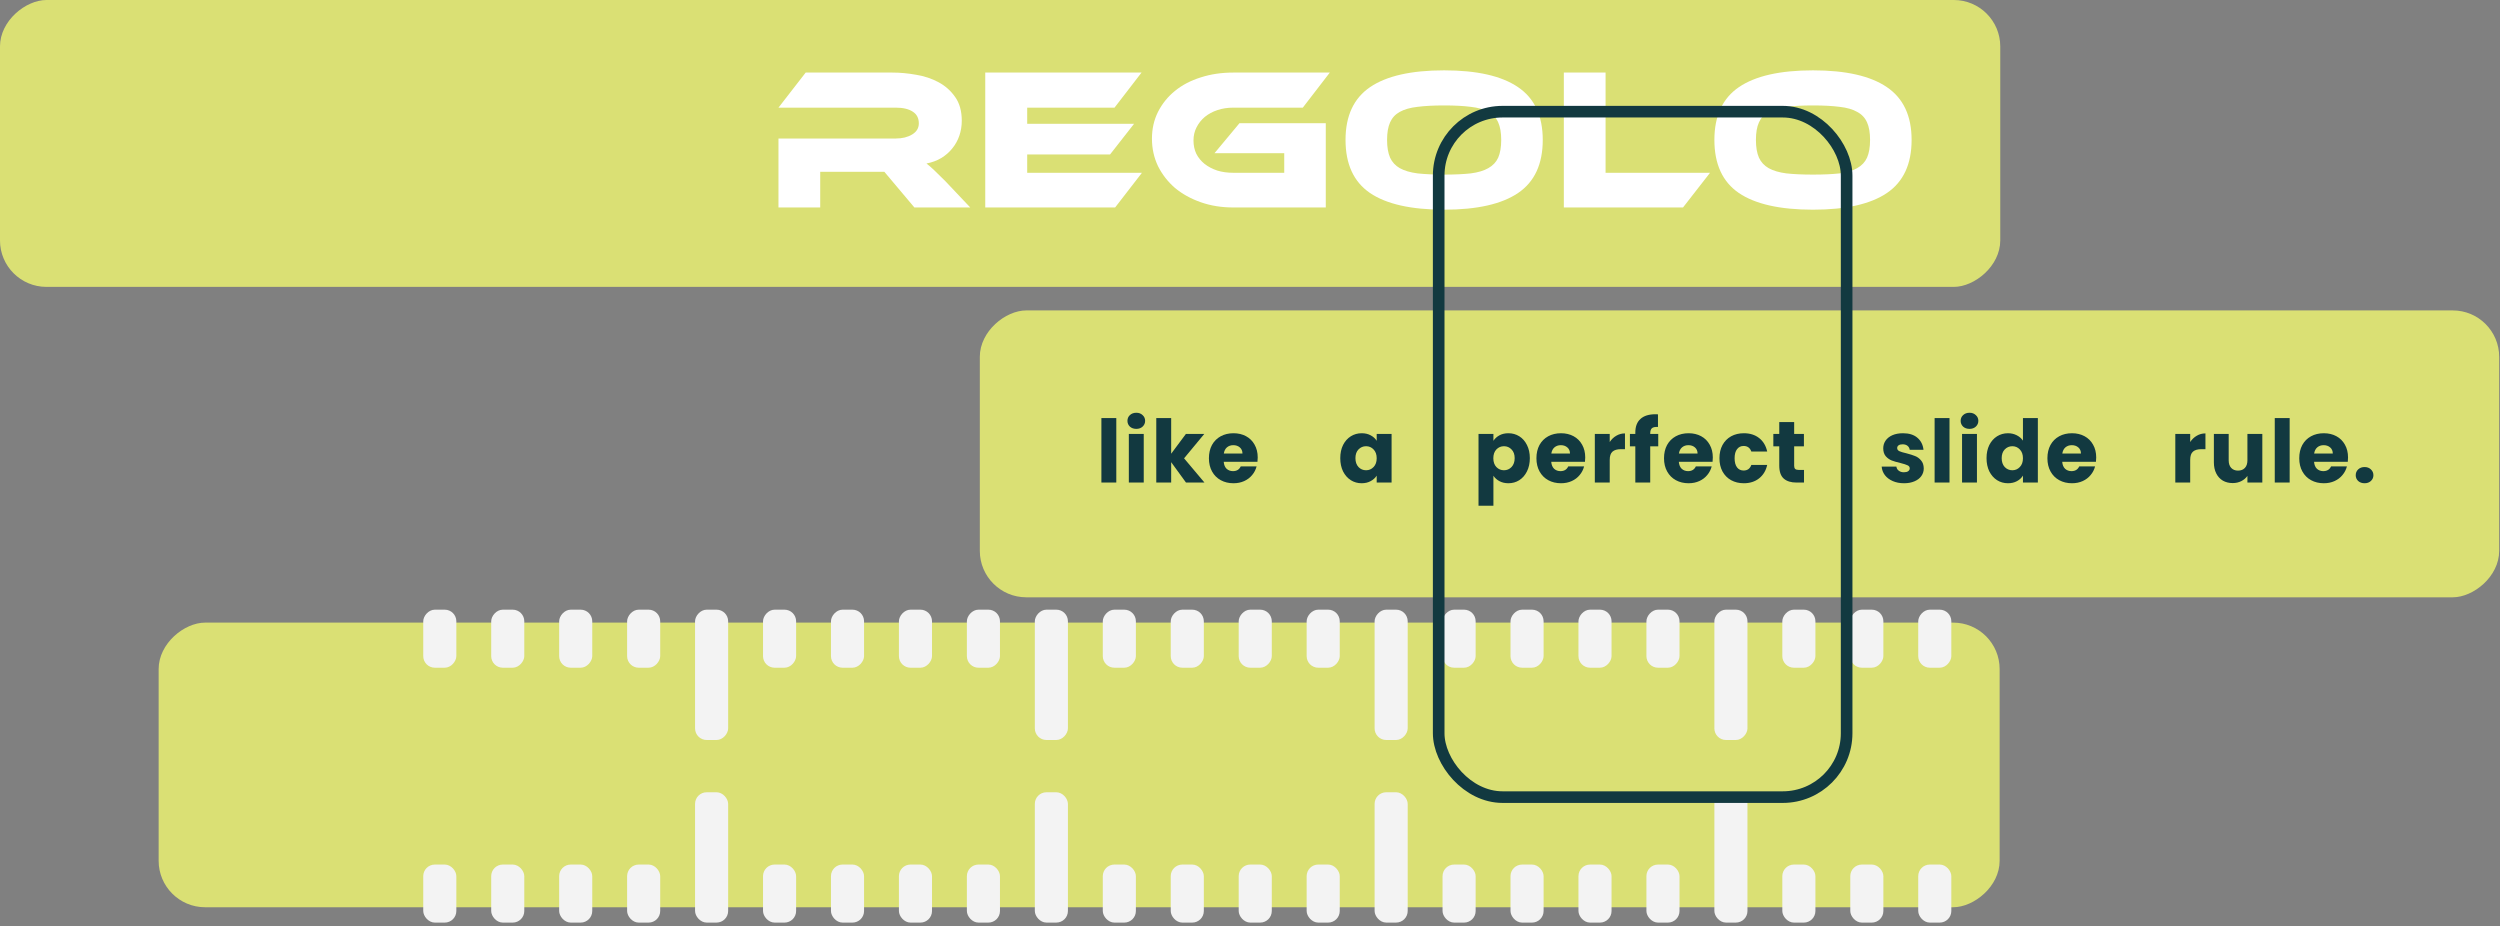 <svg xmlns="http://www.w3.org/2000/svg" width="305" height="113" viewBox="0 0 305 113" fill="none"><rect x="0" y="0" width="305" height="113" fill="#808080" stroke="none"/><rect x="304.901" y="37.871" width="35" height="185.363" rx="5.669" transform="rotate(90 304.901 37.871)" fill="#DAE074"></rect><path d="M267.204 53.928C267.417 53.602 267.683 53.347 268.002 53.163C268.32 52.971 268.675 52.876 269.065 52.876V54.8H268.565C268.111 54.8 267.771 54.899 267.544 55.097C267.318 55.289 267.204 55.629 267.204 56.118V58.871H265.387V52.94H267.204V53.928ZM276.003 52.94V58.871H274.185V58.063C274.001 58.325 273.75 58.538 273.431 58.701C273.119 58.857 272.772 58.935 272.389 58.935C271.935 58.935 271.535 58.836 271.188 58.637C270.841 58.432 270.571 58.138 270.38 57.755C270.189 57.372 270.093 56.922 270.093 56.405V52.94H271.9V56.16C271.9 56.557 272.003 56.866 272.208 57.085C272.414 57.305 272.69 57.415 273.037 57.415C273.392 57.415 273.672 57.305 273.877 57.085C274.083 56.866 274.185 56.557 274.185 56.16V52.94H276.003ZM279.339 51.005V58.871H277.521V51.005H279.339ZM286.46 55.81C286.46 55.98 286.45 56.157 286.429 56.341H282.315C282.343 56.71 282.46 56.993 282.665 57.192C282.878 57.383 283.137 57.479 283.441 57.479C283.895 57.479 284.21 57.287 284.388 56.904H286.322C286.223 57.294 286.042 57.645 285.78 57.957C285.525 58.269 285.203 58.513 284.813 58.69C284.423 58.868 283.987 58.956 283.505 58.956C282.924 58.956 282.407 58.832 281.953 58.584C281.5 58.336 281.145 57.982 280.89 57.521C280.635 57.06 280.508 56.522 280.508 55.905C280.508 55.289 280.632 54.75 280.88 54.29C281.135 53.829 281.489 53.475 281.943 53.227C282.396 52.978 282.917 52.855 283.505 52.855C284.079 52.855 284.59 52.975 285.036 53.216C285.482 53.457 285.83 53.801 286.078 54.247C286.333 54.694 286.46 55.214 286.46 55.81ZM284.6 55.331C284.6 55.02 284.494 54.772 284.281 54.587C284.069 54.403 283.803 54.311 283.484 54.311C283.179 54.311 282.921 54.399 282.708 54.577C282.503 54.754 282.375 55.005 282.325 55.331H284.6ZM288.482 58.956C288.163 58.956 287.901 58.864 287.696 58.68C287.497 58.488 287.398 58.255 287.398 57.978C287.398 57.695 287.497 57.457 287.696 57.266C287.901 57.075 288.163 56.979 288.482 56.979C288.794 56.979 289.049 57.075 289.248 57.266C289.453 57.457 289.556 57.695 289.556 57.978C289.556 58.255 289.453 58.488 289.248 58.68C289.049 58.864 288.794 58.956 288.482 58.956Z" fill="#123940"></path><path d="M232.296 58.956C231.778 58.956 231.318 58.868 230.914 58.69C230.51 58.513 230.191 58.272 229.957 57.968C229.723 57.656 229.592 57.309 229.564 56.926H231.36C231.382 57.131 231.477 57.298 231.647 57.425C231.817 57.553 232.026 57.617 232.274 57.617C232.501 57.617 232.675 57.574 232.795 57.489C232.923 57.397 232.987 57.28 232.987 57.138C232.987 56.968 232.898 56.844 232.721 56.766C232.544 56.681 232.257 56.589 231.86 56.49C231.435 56.391 231.08 56.288 230.797 56.182C230.513 56.068 230.269 55.895 230.063 55.661C229.858 55.42 229.755 55.097 229.755 54.694C229.755 54.353 229.847 54.045 230.032 53.769C230.223 53.485 230.499 53.262 230.861 53.099C231.229 52.936 231.665 52.855 232.168 52.855C232.912 52.855 233.497 53.039 233.922 53.407C234.354 53.776 234.602 54.265 234.666 54.874H232.987C232.958 54.669 232.866 54.506 232.71 54.385C232.561 54.265 232.363 54.205 232.115 54.205C231.902 54.205 231.739 54.247 231.626 54.332C231.513 54.41 231.456 54.52 231.456 54.662C231.456 54.832 231.545 54.959 231.722 55.044C231.906 55.129 232.189 55.214 232.572 55.299C233.011 55.413 233.369 55.526 233.646 55.64C233.922 55.746 234.163 55.923 234.369 56.171C234.581 56.412 234.691 56.738 234.698 57.149C234.698 57.496 234.599 57.808 234.4 58.084C234.209 58.354 233.929 58.566 233.561 58.722C233.199 58.878 232.778 58.956 232.296 58.956ZM237.84 51.005V58.871H236.023V51.005H237.84ZM240.285 52.323C239.966 52.323 239.703 52.231 239.498 52.047C239.3 51.855 239.2 51.621 239.2 51.345C239.2 51.062 239.3 50.828 239.498 50.644C239.703 50.452 239.966 50.356 240.285 50.356C240.596 50.356 240.851 50.452 241.05 50.644C241.255 50.828 241.358 51.062 241.358 51.345C241.358 51.621 241.255 51.855 241.05 52.047C240.851 52.231 240.596 52.323 240.285 52.323ZM241.188 52.94V58.871H239.37V52.94H241.188ZM242.357 55.895C242.357 55.285 242.47 54.75 242.697 54.29C242.931 53.829 243.246 53.475 243.643 53.227C244.04 52.978 244.483 52.855 244.972 52.855C245.361 52.855 245.716 52.936 246.035 53.099C246.361 53.262 246.616 53.482 246.8 53.758V51.005H248.618V58.871H246.8V58.021C246.63 58.304 246.385 58.531 246.066 58.701C245.755 58.871 245.39 58.956 244.972 58.956C244.483 58.956 244.04 58.832 243.643 58.584C243.246 58.329 242.931 57.971 242.697 57.511C242.47 57.043 242.357 56.504 242.357 55.895ZM246.8 55.905C246.8 55.452 246.672 55.094 246.417 54.832C246.169 54.569 245.864 54.438 245.503 54.438C245.142 54.438 244.833 54.569 244.578 54.832C244.33 55.087 244.206 55.441 244.206 55.895C244.206 56.348 244.33 56.71 244.578 56.979C244.833 57.241 245.142 57.372 245.503 57.372C245.864 57.372 246.169 57.241 246.417 56.979C246.672 56.717 246.8 56.359 246.8 55.905ZM255.737 55.81C255.737 55.98 255.726 56.157 255.705 56.341H251.591C251.619 56.71 251.736 56.993 251.942 57.192C252.154 57.383 252.413 57.479 252.718 57.479C253.171 57.479 253.487 57.287 253.664 56.904H255.598C255.499 57.294 255.319 57.645 255.056 57.957C254.801 58.269 254.479 58.513 254.089 58.69C253.699 58.868 253.263 58.956 252.782 58.956C252.2 58.956 251.683 58.832 251.23 58.584C250.776 58.336 250.422 57.982 250.167 57.521C249.911 57.06 249.784 56.522 249.784 55.905C249.784 55.289 249.908 54.75 250.156 54.29C250.411 53.829 250.765 53.475 251.219 53.227C251.672 52.978 252.193 52.855 252.782 52.855C253.356 52.855 253.866 52.975 254.312 53.216C254.759 53.457 255.106 53.801 255.354 54.247C255.609 54.694 255.737 55.214 255.737 55.81ZM253.876 55.331C253.876 55.02 253.77 54.772 253.558 54.587C253.345 54.403 253.079 54.311 252.76 54.311C252.456 54.311 252.197 54.399 251.984 54.577C251.779 54.754 251.651 55.005 251.602 55.331H253.876Z" fill="#123940"></path><path d="M182.196 53.779C182.373 53.503 182.618 53.28 182.93 53.11C183.242 52.94 183.607 52.855 184.025 52.855C184.514 52.855 184.957 52.978 185.353 53.227C185.75 53.475 186.062 53.829 186.289 54.29C186.523 54.75 186.64 55.285 186.64 55.895C186.64 56.504 186.523 57.043 186.289 57.511C186.062 57.971 185.75 58.329 185.353 58.584C184.957 58.832 184.514 58.956 184.025 58.956C183.614 58.956 183.249 58.871 182.93 58.701C182.618 58.531 182.373 58.311 182.196 58.042V61.699H180.379V52.94H182.196V53.779ZM184.79 55.895C184.79 55.441 184.662 55.087 184.407 54.832C184.159 54.569 183.851 54.438 183.483 54.438C183.121 54.438 182.813 54.569 182.558 54.832C182.31 55.094 182.186 55.452 182.186 55.905C182.186 56.359 182.31 56.717 182.558 56.979C182.813 57.241 183.121 57.372 183.483 57.372C183.844 57.372 184.152 57.241 184.407 56.979C184.662 56.71 184.79 56.348 184.79 55.895ZM193.397 55.81C193.397 55.98 193.387 56.157 193.365 56.341H189.252C189.28 56.71 189.397 56.993 189.602 57.192C189.815 57.383 190.074 57.479 190.378 57.479C190.832 57.479 191.147 57.287 191.324 56.904H193.259C193.16 57.294 192.979 57.645 192.717 57.957C192.462 58.269 192.139 58.513 191.75 58.69C191.36 58.868 190.924 58.956 190.442 58.956C189.861 58.956 189.344 58.832 188.89 58.584C188.437 58.336 188.082 57.982 187.827 57.521C187.572 57.06 187.444 56.522 187.444 55.905C187.444 55.289 187.568 54.75 187.816 54.29C188.072 53.829 188.426 53.475 188.879 53.227C189.333 52.978 189.854 52.855 190.442 52.855C191.016 52.855 191.526 52.975 191.973 53.216C192.419 53.457 192.767 53.801 193.015 54.247C193.27 54.694 193.397 55.214 193.397 55.81ZM191.537 55.331C191.537 55.02 191.431 54.772 191.218 54.587C191.005 54.403 190.74 54.311 190.421 54.311C190.116 54.311 189.857 54.399 189.645 54.577C189.439 54.754 189.312 55.005 189.262 55.331H191.537ZM196.386 53.928C196.599 53.602 196.865 53.347 197.184 53.163C197.503 52.971 197.857 52.876 198.247 52.876V54.8H197.747C197.294 54.8 196.953 54.899 196.727 55.097C196.5 55.289 196.386 55.629 196.386 56.118V58.871H194.569V52.94H196.386V53.928ZM202.305 54.449H201.327V58.871H199.509V54.449H198.85V52.94H199.509V52.77C199.509 52.039 199.718 51.487 200.136 51.111C200.554 50.728 201.167 50.537 201.975 50.537C202.11 50.537 202.209 50.541 202.273 50.548V52.089C201.925 52.068 201.681 52.117 201.539 52.238C201.397 52.358 201.327 52.575 201.327 52.886V52.94H202.305V54.449ZM208.963 55.81C208.963 55.98 208.952 56.157 208.931 56.341H204.817C204.845 56.71 204.962 56.993 205.168 57.192C205.38 57.383 205.639 57.479 205.944 57.479C206.397 57.479 206.713 57.287 206.89 56.904H208.825C208.725 57.294 208.545 57.645 208.282 57.957C208.027 58.269 207.705 58.513 207.315 58.69C206.925 58.868 206.489 58.956 206.008 58.956C205.426 58.956 204.909 58.832 204.456 58.584C204.002 58.336 203.648 57.982 203.393 57.521C203.137 57.06 203.01 56.522 203.01 55.905C203.01 55.289 203.134 54.75 203.382 54.29C203.637 53.829 203.991 53.475 204.445 53.227C204.898 52.978 205.419 52.855 206.008 52.855C206.582 52.855 207.092 52.975 207.538 53.216C207.985 53.457 208.332 53.801 208.58 54.247C208.835 54.694 208.963 55.214 208.963 55.81ZM207.102 55.331C207.102 55.02 206.996 54.772 206.784 54.587C206.571 54.403 206.305 54.311 205.986 54.311C205.682 54.311 205.423 54.399 205.21 54.577C205.005 54.754 204.877 55.005 204.828 55.331H207.102ZM209.773 55.905C209.773 55.289 209.897 54.75 210.145 54.29C210.4 53.829 210.751 53.475 211.197 53.227C211.651 52.978 212.168 52.855 212.749 52.855C213.493 52.855 214.113 53.049 214.609 53.439C215.113 53.829 215.442 54.378 215.598 55.087H213.663C213.5 54.633 213.185 54.407 212.717 54.407C212.384 54.407 212.119 54.538 211.92 54.8C211.722 55.055 211.622 55.423 211.622 55.905C211.622 56.387 211.722 56.759 211.92 57.022C212.119 57.277 212.384 57.404 212.717 57.404C213.185 57.404 213.5 57.177 213.663 56.724H215.598C215.442 57.418 215.113 57.964 214.609 58.361C214.106 58.758 213.486 58.956 212.749 58.956C212.168 58.956 211.651 58.832 211.197 58.584C210.751 58.336 210.4 57.982 210.145 57.521C209.897 57.06 209.773 56.522 209.773 55.905ZM220.089 57.33V58.871H219.164C218.505 58.871 217.991 58.712 217.623 58.393C217.254 58.067 217.07 57.539 217.07 56.809V54.449H216.347V52.94H217.07V51.494H218.888V52.94H220.078V54.449H218.888V56.83C218.888 57.007 218.93 57.135 219.015 57.213C219.1 57.291 219.242 57.33 219.44 57.33H220.089Z" fill="#123940"></path><path d="M163.513 55.895C163.513 55.285 163.627 54.75 163.853 54.29C164.087 53.829 164.403 53.475 164.799 53.227C165.196 52.978 165.639 52.855 166.128 52.855C166.546 52.855 166.911 52.94 167.223 53.11C167.542 53.28 167.786 53.503 167.957 53.779V52.94H169.774V58.871H167.957V58.031C167.779 58.308 167.531 58.531 167.212 58.701C166.901 58.871 166.536 58.956 166.118 58.956C165.636 58.956 165.196 58.832 164.799 58.584C164.403 58.329 164.087 57.971 163.853 57.511C163.627 57.043 163.513 56.504 163.513 55.895ZM167.957 55.905C167.957 55.452 167.829 55.094 167.574 54.832C167.326 54.569 167.021 54.438 166.66 54.438C166.298 54.438 165.99 54.569 165.735 54.832C165.487 55.087 165.363 55.441 165.363 55.895C165.363 56.348 165.487 56.71 165.735 56.979C165.99 57.241 166.298 57.372 166.66 57.372C167.021 57.372 167.326 57.241 167.574 56.979C167.829 56.717 167.957 56.359 167.957 55.905Z" fill="#123940"></path><path d="M136.188 51.005V58.871H134.37V51.005H136.188ZM138.632 52.323C138.313 52.323 138.051 52.231 137.846 52.047C137.647 51.855 137.548 51.621 137.548 51.345C137.548 51.062 137.647 50.828 137.846 50.644C138.051 50.452 138.313 50.356 138.632 50.356C138.944 50.356 139.199 50.452 139.398 50.644C139.603 50.828 139.706 51.062 139.706 51.345C139.706 51.621 139.603 51.855 139.398 52.047C139.199 52.231 138.944 52.323 138.632 52.323ZM139.536 52.94V58.871H137.718V52.94H139.536ZM144.691 58.871L142.883 56.384V58.871H141.066V51.005H142.883V55.353L144.68 52.94H146.923L144.457 55.916L146.944 58.871H144.691ZM153.441 55.81C153.441 55.98 153.43 56.157 153.409 56.341H149.295C149.323 56.71 149.44 56.993 149.646 57.192C149.858 57.383 150.117 57.479 150.422 57.479C150.875 57.479 151.191 57.287 151.368 56.904H153.303C153.203 57.294 153.023 57.645 152.76 57.957C152.505 58.269 152.183 58.513 151.793 58.69C151.403 58.868 150.968 58.956 150.486 58.956C149.905 58.956 149.387 58.832 148.934 58.584C148.48 58.336 148.126 57.982 147.871 57.521C147.616 57.06 147.488 56.522 147.488 55.905C147.488 55.289 147.612 54.75 147.86 54.29C148.115 53.829 148.469 53.475 148.923 53.227C149.377 52.978 149.897 52.855 150.486 52.855C151.06 52.855 151.57 52.975 152.016 53.216C152.463 53.457 152.81 53.801 153.058 54.247C153.313 54.694 153.441 55.214 153.441 55.81ZM151.581 55.331C151.581 55.02 151.474 54.772 151.262 54.587C151.049 54.403 150.783 54.311 150.464 54.311C150.16 54.311 149.901 54.399 149.688 54.577C149.483 54.754 149.355 55.005 149.306 55.331H151.581Z" fill="#123940"></path><rect x="244.032" width="35" height="244.033" rx="5.669" transform="rotate(90 244.032 0)" fill="#DAE074"></rect><path d="M118.37 25.311H111.555L107.889 20.957H100.066V25.311H94.973V16.898H109.292C110.079 16.898 110.743 16.733 111.284 16.405C111.826 16.077 112.096 15.626 112.096 15.052C112.096 14.413 111.85 13.937 111.358 13.625C110.866 13.297 110.177 13.133 109.292 13.133H94.973L98.294 8.853H108.873C109.808 8.853 110.776 8.943 111.776 9.123C112.777 9.287 113.687 9.591 114.507 10.034C115.327 10.476 116 11.075 116.525 11.829C117.066 12.584 117.336 13.552 117.336 14.732C117.336 15.372 117.238 15.979 117.041 16.553C116.844 17.127 116.557 17.644 116.18 18.103C115.819 18.562 115.368 18.956 114.827 19.284C114.302 19.596 113.703 19.817 113.031 19.948C113.31 20.161 113.621 20.432 113.966 20.76C114.31 21.088 114.77 21.539 115.344 22.113L118.37 25.311Z" fill="white"></path><path d="M139.317 21.08L136.045 25.311H120.201V8.853H139.268L135.971 13.133H125.318V15.102H138.357L135.43 18.841H125.318V21.08H139.317Z" fill="white"></path><path d="M151.216 15.028H161.745V25.311H150.453C149.026 25.311 147.706 25.098 146.492 24.672C145.278 24.245 144.229 23.663 143.343 22.925C142.474 22.171 141.785 21.285 141.276 20.268C140.784 19.235 140.538 18.119 140.538 16.922C140.538 15.725 140.784 14.634 141.276 13.65C141.785 12.65 142.474 11.797 143.343 11.091C144.229 10.37 145.278 9.82 146.492 9.443C147.706 9.049 149.026 8.853 150.453 8.853H162.237L158.941 13.133H150.453C149.764 13.133 149.125 13.232 148.534 13.429C147.944 13.625 147.427 13.904 146.984 14.265C146.558 14.626 146.221 15.052 145.975 15.544C145.729 16.02 145.606 16.553 145.606 17.143C145.606 17.734 145.721 18.275 145.951 18.767C146.197 19.243 146.533 19.653 146.96 19.997C147.402 20.342 147.919 20.612 148.509 20.809C149.1 20.99 149.748 21.08 150.453 21.08H156.677V18.694H148.165L151.216 15.028Z" fill="white"></path><path d="M176.186 8.582C180.188 8.582 183.189 9.263 185.19 10.624C187.207 11.985 188.216 14.134 188.216 17.07C188.216 20.022 187.216 22.179 185.215 23.54C183.214 24.901 180.204 25.582 176.186 25.582C172.151 25.582 169.133 24.901 167.132 23.54C165.148 22.179 164.155 20.022 164.155 17.07C164.155 14.134 165.156 11.985 167.157 10.624C169.158 9.263 172.167 8.582 176.186 8.582ZM176.186 21.301C177.465 21.301 178.548 21.252 179.433 21.154C180.319 21.039 181.032 20.826 181.574 20.514C182.131 20.202 182.533 19.776 182.779 19.235C183.025 18.677 183.148 17.955 183.148 17.07C183.148 16.184 183.025 15.471 182.779 14.929C182.533 14.372 182.131 13.945 181.574 13.65C181.032 13.338 180.319 13.133 179.433 13.035C178.548 12.92 177.465 12.863 176.186 12.863C174.906 12.863 173.824 12.92 172.938 13.035C172.053 13.133 171.331 13.338 170.773 13.65C170.232 13.945 169.838 14.372 169.592 14.929C169.346 15.471 169.223 16.184 169.223 17.07C169.223 17.955 169.346 18.677 169.592 19.235C169.838 19.776 170.232 20.202 170.773 20.514C171.331 20.826 172.053 21.039 172.938 21.154C173.824 21.252 174.906 21.301 176.186 21.301Z" fill="white"></path><path d="M208.624 21.08L205.327 25.311H190.788V8.853H195.88V21.08H208.624Z" fill="white"></path><path d="M221.185 8.582C225.187 8.582 228.189 9.263 230.19 10.624C232.207 11.985 233.216 14.134 233.216 17.07C233.216 20.022 232.215 22.179 230.214 23.54C228.213 24.901 225.204 25.582 221.185 25.582C217.151 25.582 214.133 24.901 212.132 23.54C210.147 22.179 209.155 20.022 209.155 17.07C209.155 14.134 210.155 11.985 212.156 10.624C214.157 9.263 217.167 8.582 221.185 8.582ZM221.185 21.301C222.465 21.301 223.547 21.252 224.433 21.154C225.319 21.039 226.032 20.826 226.573 20.514C227.131 20.202 227.533 19.776 227.779 19.235C228.025 18.677 228.148 17.955 228.148 17.07C228.148 16.184 228.025 15.471 227.779 14.929C227.533 14.372 227.131 13.945 226.573 13.65C226.032 13.338 225.319 13.133 224.433 13.035C223.547 12.92 222.465 12.863 221.185 12.863C219.906 12.863 218.824 12.92 217.938 13.035C217.052 13.133 216.331 13.338 215.773 13.65C215.232 13.945 214.838 14.372 214.592 14.929C214.346 15.471 214.223 16.184 214.223 17.07C214.223 17.955 214.346 18.677 214.592 19.235C214.838 19.776 215.232 20.202 215.773 20.514C216.331 20.826 217.052 21.039 217.938 21.154C218.824 21.252 219.906 21.301 221.185 21.301Z" fill="white"></path><rect x="243.956" y="75.959" width="34.725" height="224.601" rx="5.669" transform="rotate(90 243.956 75.959)" fill="#DAE074"></rect><rect x="51.636" y="105.475" width="4.038" height="7.082" rx="1.417" fill="#F3F3F3"></rect><rect x="59.926" y="105.475" width="4.038" height="7.082" rx="1.417" fill="#F3F3F3"></rect><rect x="68.217" y="105.475" width="4.038" height="7.082" rx="1.417" fill="#F3F3F3"></rect><rect x="76.507" y="105.475" width="4.038" height="7.082" rx="1.417" fill="#F3F3F3"></rect><rect x="84.797" y="96.656" width="4.038" height="15.9" rx="1.417" fill="#F3F3F3"></rect><rect x="93.088" y="105.475" width="4.038" height="7.082" rx="1.417" fill="#F3F3F3"></rect><rect x="101.378" y="105.475" width="4.038" height="7.082" rx="1.417" fill="#F3F3F3"></rect><rect x="109.668" y="105.475" width="4.038" height="7.082" rx="1.417" fill="#F3F3F3"></rect><rect x="117.959" y="105.475" width="4.038" height="7.082" rx="1.417" fill="#F3F3F3"></rect><rect x="126.249" y="96.656" width="4.038" height="15.9" rx="1.417" fill="#F3F3F3"></rect><rect x="134.54" y="105.475" width="4.038" height="7.082" rx="1.417" fill="#F3F3F3"></rect><rect x="142.83" y="105.475" width="4.038" height="7.082" rx="1.417" fill="#F3F3F3"></rect><rect x="151.12" y="105.475" width="4.038" height="7.082" rx="1.417" fill="#F3F3F3"></rect><rect x="159.411" y="105.475" width="4.038" height="7.082" rx="1.417" fill="#F3F3F3"></rect><rect x="167.701" y="96.656" width="4.038" height="15.9" rx="1.417" fill="#F3F3F3"></rect><rect x="175.991" y="105.475" width="4.038" height="7.082" rx="1.417" fill="#F3F3F3"></rect><rect x="184.282" y="105.475" width="4.038" height="7.082" rx="1.417" fill="#F3F3F3"></rect><rect x="192.572" y="105.475" width="4.038" height="7.082" rx="1.417" fill="#F3F3F3"></rect><rect x="200.863" y="105.475" width="4.038" height="7.082" rx="1.417" fill="#F3F3F3"></rect><rect x="209.153" y="96.656" width="4.038" height="15.9" rx="1.417" fill="#F3F3F3"></rect><rect x="217.443" y="105.475" width="4.038" height="7.082" rx="1.417" fill="#F3F3F3"></rect><rect x="225.734" y="105.475" width="4.038" height="7.082" rx="1.417" fill="#F3F3F3"></rect><rect x="234.024" y="105.475" width="4.038" height="7.082" rx="1.417" fill="#F3F3F3"></rect><rect width="4.038" height="7.082" rx="1.417" transform="matrix(1 0 3.91285e-08 -1 51.636 81.461)" fill="#F3F3F3"></rect><rect width="4.038" height="7.082" rx="1.417" transform="matrix(1 0 3.91285e-08 -1 59.926 81.461)" fill="#F3F3F3"></rect><rect width="4.038" height="7.082" rx="1.417" transform="matrix(1 0 3.91285e-08 -1 68.217 81.461)" fill="#F3F3F3"></rect><rect width="4.038" height="7.082" rx="1.417" transform="matrix(1 0 3.91285e-08 -1 76.507 81.461)" fill="#F3F3F3"></rect><rect width="4.038" height="15.9" rx="1.417" transform="matrix(1 0 3.91285e-08 -1 84.797 90.279)" fill="#F3F3F3"></rect><rect width="4.038" height="7.082" rx="1.417" transform="matrix(1 0 3.91285e-08 -1 93.088 81.461)" fill="#F3F3F3"></rect><rect width="4.038" height="7.082" rx="1.417" transform="matrix(1 0 3.91285e-08 -1 101.378 81.461)" fill="#F3F3F3"></rect><rect width="4.038" height="7.082" rx="1.417" transform="matrix(1 0 3.91285e-08 -1 109.668 81.461)" fill="#F3F3F3"></rect><rect width="4.038" height="7.082" rx="1.417" transform="matrix(1 0 3.91285e-08 -1 117.959 81.461)" fill="#F3F3F3"></rect><rect width="4.038" height="15.9" rx="1.417" transform="matrix(1 0 3.91285e-08 -1 126.249 90.279)" fill="#F3F3F3"></rect><rect width="4.038" height="7.082" rx="1.417" transform="matrix(1 0 3.91285e-08 -1 134.54 81.461)" fill="#F3F3F3"></rect><rect width="4.038" height="7.082" rx="1.417" transform="matrix(1 0 3.91285e-08 -1 142.83 81.461)" fill="#F3F3F3"></rect><rect width="4.038" height="7.082" rx="1.417" transform="matrix(1 0 3.91285e-08 -1 151.12 81.461)" fill="#F3F3F3"></rect><rect width="4.038" height="7.082" rx="1.417" transform="matrix(1 0 3.91285e-08 -1 159.411 81.461)" fill="#F3F3F3"></rect><rect width="4.038" height="15.9" rx="1.417" transform="matrix(1 0 3.91285e-08 -1 167.701 90.279)" fill="#F3F3F3"></rect><rect width="4.038" height="7.082" rx="1.417" transform="matrix(1 0 3.91285e-08 -1 175.991 81.461)" fill="#F3F3F3"></rect><rect width="4.038" height="7.082" rx="1.417" transform="matrix(1 0 3.91285e-08 -1 184.282 81.461)" fill="#F3F3F3"></rect><rect width="4.038" height="7.082" rx="1.417" transform="matrix(1 0 3.91285e-08 -1 192.572 81.461)" fill="#F3F3F3"></rect><rect width="4.038" height="7.082" rx="1.417" transform="matrix(1 0 3.91285e-08 -1 200.863 81.461)" fill="#F3F3F3"></rect><rect width="4.038" height="15.9" rx="1.417" transform="matrix(1 0 3.91285e-08 -1 209.153 90.279)" fill="#F3F3F3"></rect><rect width="4.038" height="7.082" rx="1.417" transform="matrix(1 0 3.91285e-08 -1 217.443 81.461)" fill="#F3F3F3"></rect><rect width="4.038" height="7.082" rx="1.417" transform="matrix(1 0 3.91285e-08 -1 225.734 81.461)" fill="#F3F3F3"></rect><rect width="4.038" height="7.082" rx="1.417" transform="matrix(1 0 3.91285e-08 -1 234.024 81.461)" fill="#F3F3F3"></rect><rect x="175.52" y="13.625" width="49.769" height="83.623" rx="7.795" stroke="#123940" stroke-width="1.417"></rect></svg>
